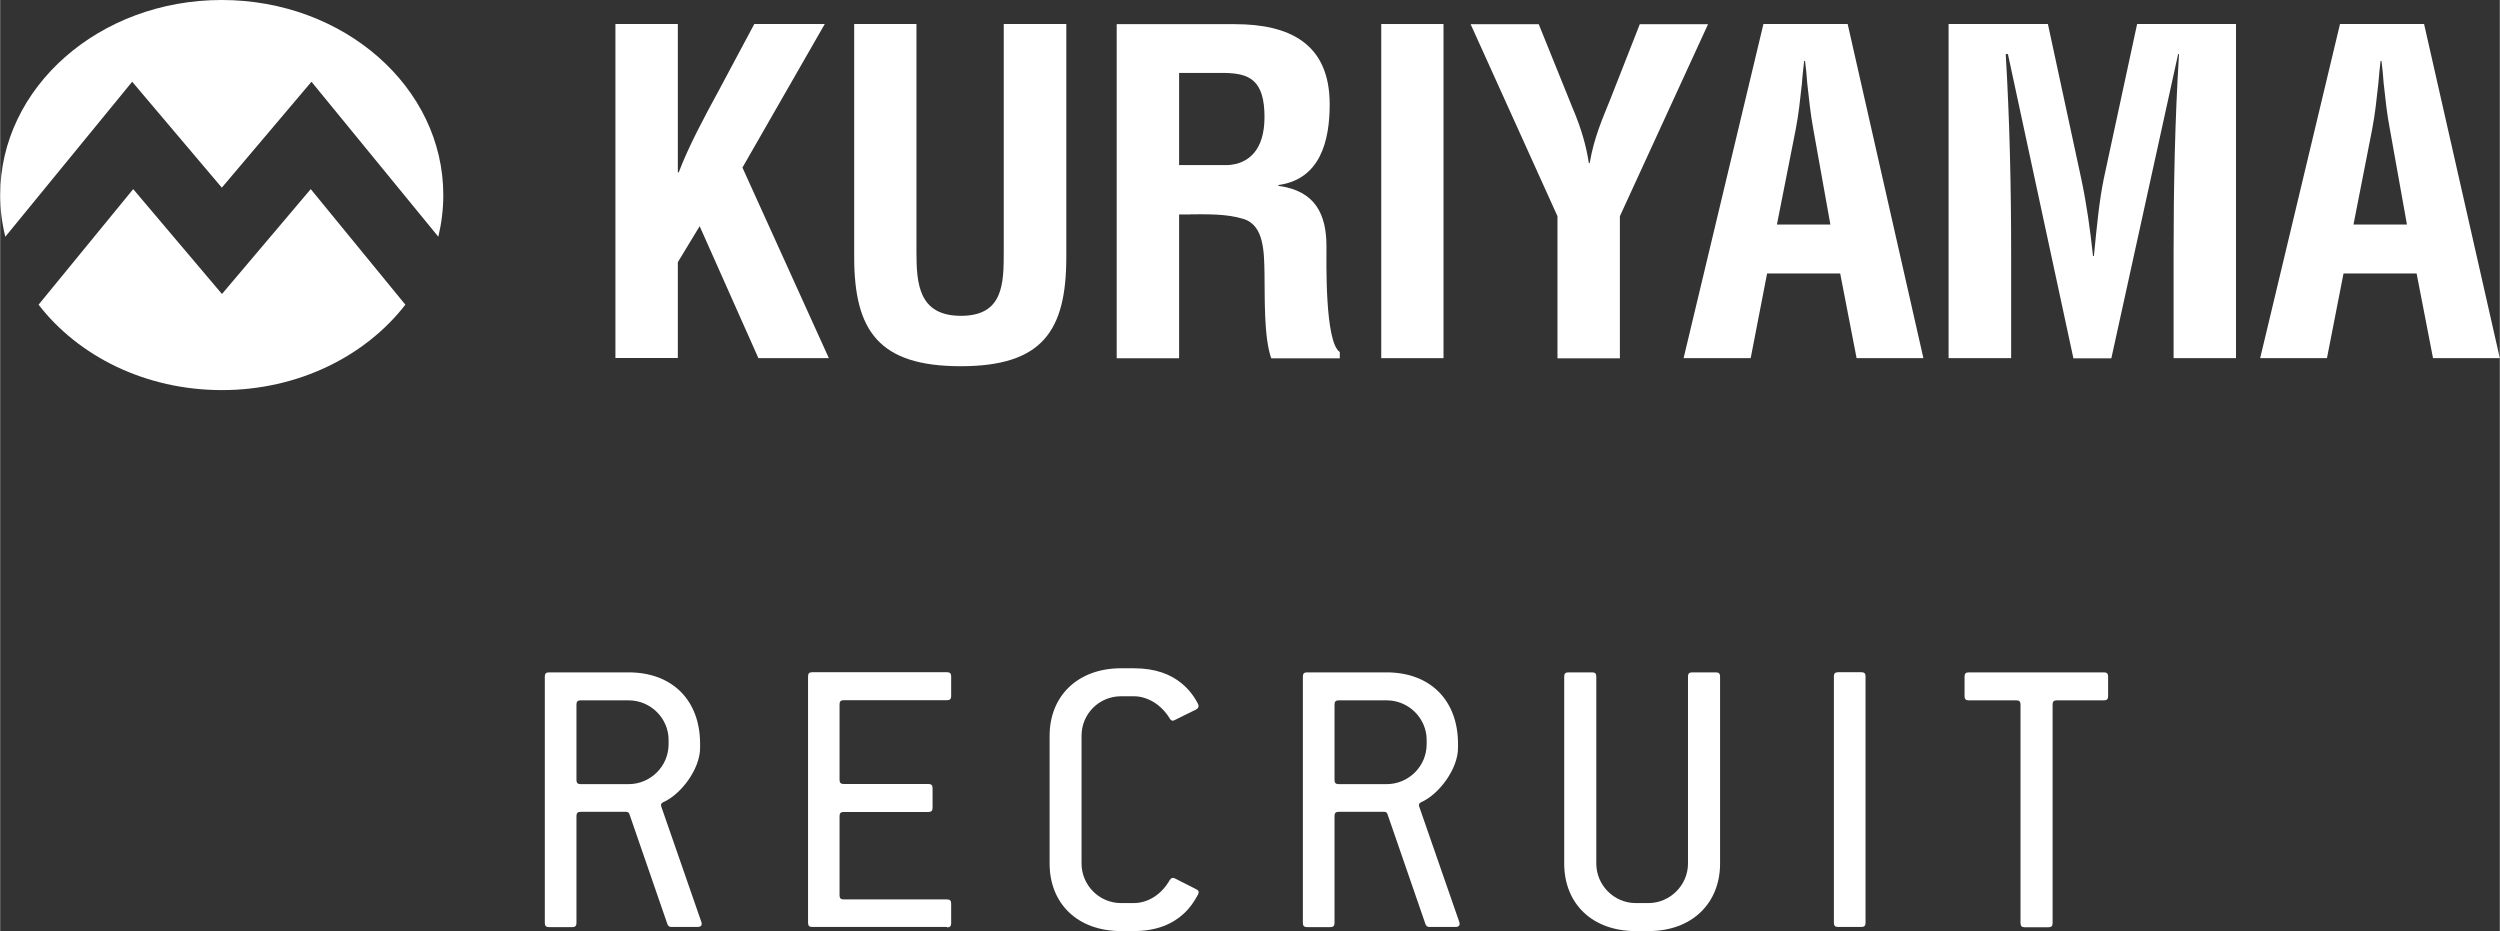 <?xml version="1.0" encoding="UTF-8"?>
<svg id="b" data-name="レイヤー_2" xmlns="http://www.w3.org/2000/svg" width="60.2mm" height="22.42mm" viewBox="0 0 170.64 63.56">
  <rect x="0" y="0" width="170.64" height="63.56" fill="#333333" stroke="none"/>
  <defs>
    <style>
      .d {
        fill: #fff;
      }
    </style>
  </defs>
  <g id="c" data-name="レイヤー_1">
    <g>
      <g>
        <g>
          <path class="d" d="M9.01,5.58l6.12,7.23,6.12-7.23,8.66,10.58c.22-.92.34-1.87.34-2.85,0-7.35-6.77-13.31-15.13-13.31S0,5.96,0,13.31c0,.97.12,1.93.35,2.85L9.01,5.58Z"/>
          <path class="d" d="M21.2,12.91l-6.06,7.16-6.06-7.16-6.46,7.89c2.73,3.53,7.31,5.83,12.52,5.83s9.8-2.32,12.52-5.83l-6.46-7.89Z"/>
        </g>
        <g>
          <path class="d" d="M42,24.45V1.64h4.26v10.13h.06c.68-1.79,1.76-3.8,2.67-5.47l2.49-4.66h4.81l-5.62,9.8,5.9,13.01h-4.81l-4.01-9.01-1.49,2.46v6.54h-4.27Z"/>
          <path class="d" d="M68.52,1.64h4.26v15.91c0,5.05-1.64,7.45-7.21,7.45s-7.27-2.4-7.27-7.45V1.64h4.25v15.54c0,2.19.15,4.38,3.04,4.38s2.92-2.19,2.92-4.38V1.64Z"/>
          <path class="d" d="M80.48,4.98h3.16c1.61.04,2.67.46,2.67,3.01,0,2.28-1.1,3.19-2.49,3.28h-3.34s0-6.29,0-6.29ZM81.24,14.63c1.21,0,2.46-.04,3.61.31,1.46.42,1.43,2.34,1.46,3.74.03,1.52-.06,4.31.46,5.78h4.68v-.43c-1.03-.67-.91-6.26-.91-7.21,0-2.19-.76-3.8-3.28-4.13v-.06c2.86-.39,3.5-3.01,3.5-5.51,0-4.19-2.8-5.47-6.48-5.47h-8.06v22.81h4.26v-9.82h.75Z"/>
          <path class="d" d="M94.28,24.45V1.64h4.25v22.81h-4.25Z"/>
          <path class="d" d="M107.45,7.63c.46,1.12.82,2.28,1,3.5h.06c.3-1.76.88-3.04,1.39-4.31l2.03-5.17h4.66l-6.02,13.11v9.7h-4.26v-9.7l-5.93-13.11h4.65l2.42,5.99Z"/>
          <path class="d" d="M122.57,8.85c.21-1.07.31-2.1.43-3.17.03-.52.1-1.03.15-1.52h.06c.06.49.12,1,.15,1.52.12,1.07.22,2.1.42,3.17l1.16,6.48h-3.65l1.28-6.48ZM119.5,24.45l1.12-5.78h4.99l1.12,5.78h4.56l-5.17-22.81h-5.75l-5.45,22.81h4.57Z"/>
          <path class="d" d="M137.26,24.45h-4.25V1.64h6.78l2.28,10.58c.37,1.74.61,3.5.8,5.26h.06c.22-2.25.37-3.77.67-5.26l2.28-10.58h6.75v22.81h-4.26v-7.17c0-4.53.09-9.06.37-13.59h-.06l-4.56,20.77h-2.59l-4.47-20.77h-.15c.27,4.53.37,9.06.37,13.59v7.17h0Z"/>
          <path class="d" d="M161.92,8.85c.21-1.07.31-2.1.43-3.17.04-.52.09-1.03.15-1.52h.06c.06.49.12,1,.15,1.52.12,1.07.22,2.1.43,3.17l1.16,6.48h-3.65l1.27-6.48ZM158.84,24.45l1.13-5.78h4.99l1.12,5.78h4.56l-5.17-22.81h-5.74l-5.45,22.81h4.56Z"/>
        </g>
      </g>
      <g>
        <path class="d" d="M47.62,63.28h-1.82c-.11,0-.22-.08-.25-.19l-2.59-7.5c-.03-.11-.11-.17-.22-.17h-3.12c-.19,0-.28.08-.28.28v7.31c0,.19-.08.28-.28.28h-1.6c-.19,0-.28-.08-.28-.28v-16.83c0-.19.08-.28.28-.28h5.44c2.98,0,4.88,1.9,4.88,4.88v.28c0,1.43-1.3,3.17-2.51,3.7-.14.06-.19.17-.14.3l2.73,7.86c.08.22,0,.36-.25.36ZM45.63,50.51c0-1.46-1.21-2.7-2.73-2.7h-3.28c-.19,0-.28.08-.28.28v5.16c0,.19.08.28.28.28h3.28c1.49,0,2.73-1.21,2.73-2.73v-.28Z"/>
        <path class="d" d="M64.64,63.28h-9.21c-.19,0-.28-.08-.28-.28v-16.83c0-.19.08-.28.28-.28h9.21c.19,0,.28.08.28.28v1.35c0,.19-.08.28-.28.28h-7.06c-.19,0-.28.08-.28.28v5.16c0,.19.08.28.28.28h5.79c.19,0,.28.08.28.28v1.35c0,.19-.08.28-.28.28h-5.79c-.19,0-.28.08-.28.28v5.41c0,.19.08.28.28.28h7.06c.19,0,.28.08.28.28v1.35c0,.19-.08.28-.28.28Z"/>
        <path class="d" d="M80.8,62.37c-.75.69-1.82,1.19-3.42,1.19h-.86c-2.98,0-4.88-1.88-4.88-4.61v-8.72c0-2.7,1.9-4.61,4.88-4.61h.86c1.49,0,2.51.41,3.26,1.02.5.41.86.88,1.13,1.41.08.17.03.3-.14.39l-1.46.72c-.14.08-.25.03-.33-.11-.58-.97-1.54-1.52-2.46-1.52h-.86c-1.49,0-2.7,1.19-2.7,2.7v8.72c0,1.46,1.19,2.7,2.7,2.7h.86c.94,0,1.88-.55,2.46-1.57.08-.14.22-.19.36-.11l1.46.74c.17.08.19.19.11.36-.25.47-.55.91-.97,1.3Z"/>
        <path class="d" d="M99.37,63.28h-1.82c-.11,0-.22-.08-.25-.19l-2.59-7.5c-.03-.11-.11-.17-.22-.17h-3.12c-.19,0-.28.08-.28.28v7.31c0,.19-.08.28-.28.28h-1.6c-.19,0-.28-.08-.28-.28v-16.83c0-.19.08-.28.28-.28h5.43c2.98,0,4.88,1.9,4.88,4.88v.28c0,1.43-1.3,3.17-2.51,3.7-.14.06-.19.17-.14.3l2.73,7.86c.08.22,0,.36-.25.36ZM97.38,50.51c0-1.46-1.21-2.7-2.73-2.7h-3.28c-.19,0-.28.08-.28.28v5.16c0,.19.08.28.28.28h3.28c1.49,0,2.73-1.21,2.73-2.73v-.28Z"/>
        <path class="d" d="M112.51,63.56h-.86c-2.98,0-4.88-1.88-4.88-4.61v-12.77c0-.19.08-.28.28-.28h1.63c.19,0,.28.08.28.28v12.77c0,1.46,1.19,2.7,2.7,2.7h.86c1.46,0,2.7-1.21,2.7-2.7v-12.77c0-.19.08-.28.28-.28h1.63c.19,0,.28.08.28.28v12.77c0,2.7-1.9,4.61-4.88,4.61Z"/>
        <path class="d" d="M127.06,63.28h-1.6c-.19,0-.28-.08-.28-.28v-16.83c0-.19.08-.28.28-.28h1.6c.19,0,.28.08.28.28v16.83c0,.19-.08.28-.28.28Z"/>
        <path class="d" d="M143.65,47.81h-3.26c-.19,0-.28.08-.28.28v14.93c0,.19-.08.28-.28.28h-1.63c-.19,0-.28-.08-.28-.28v-14.93c0-.19-.08-.28-.28-.28h-3.26c-.19,0-.28-.08-.28-.28v-1.35c0-.19.08-.28.28-.28h9.24c.19,0,.28.08.28.28v1.35c0,.19-.08.28-.28.28Z"/>
      </g>
    </g>
  </g>
</svg>